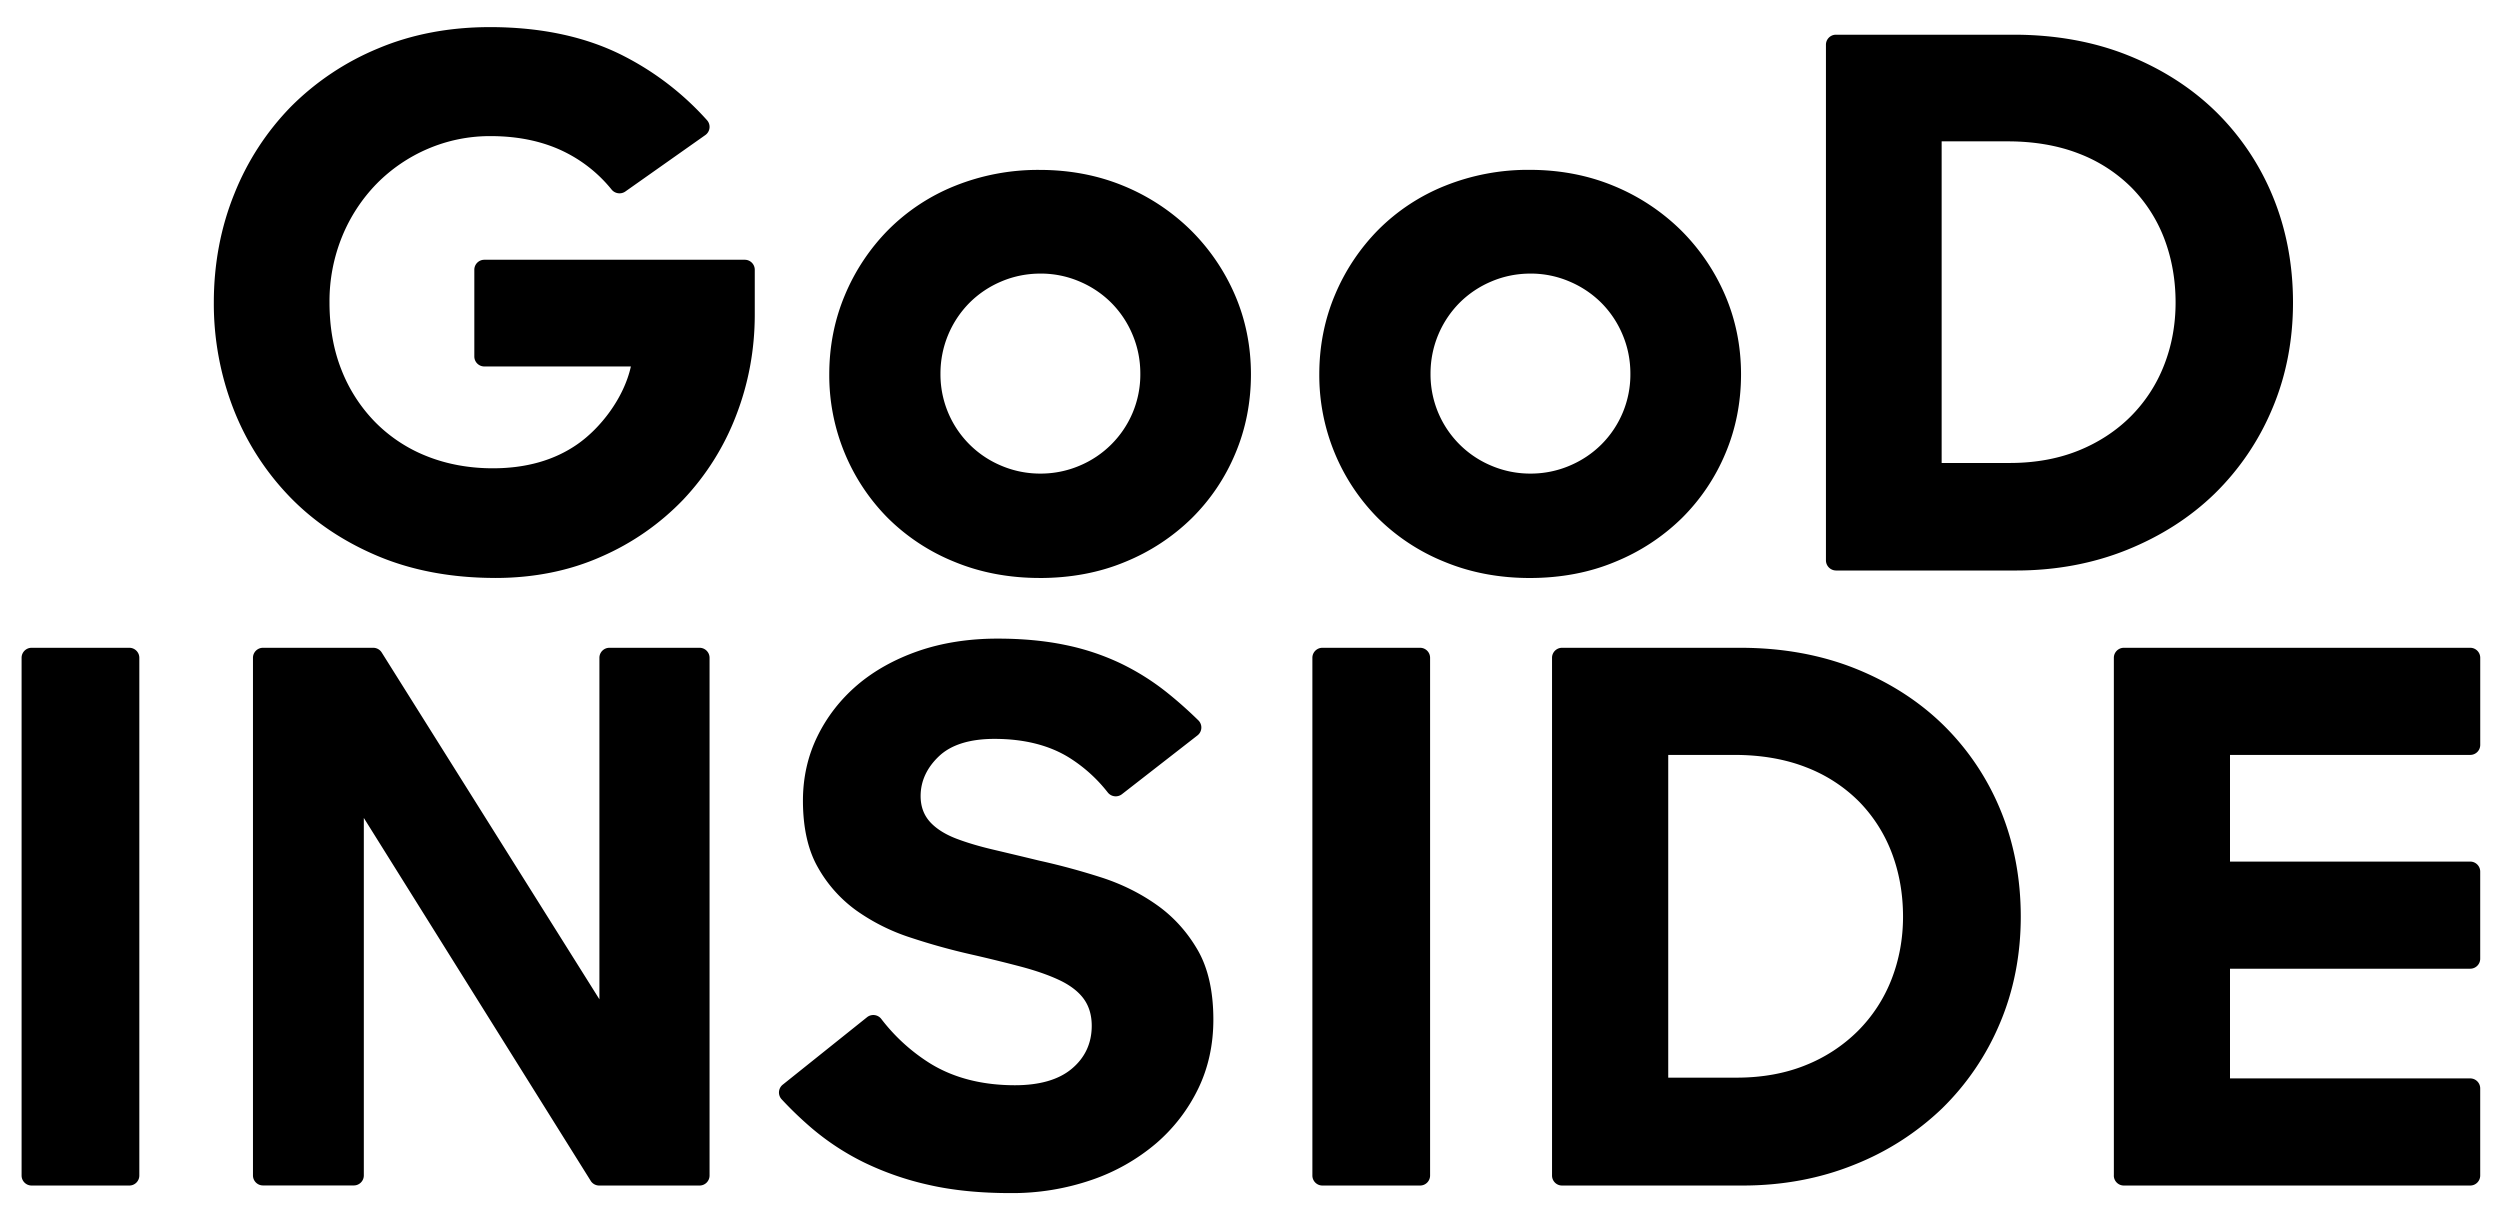 <svg width="85" height="41" fill="none" xmlns="http://www.w3.org/2000/svg"><path d="M16.84 19.65c-1.482 0-2.83-.252-4.006-.749-1.177-.497-2.19-1.182-3.005-2.033a8.987 8.987 0 0 1-1.897-2.98 9.88 9.88 0 0 1-.662-3.602c0-1.312.235-2.557.699-3.7a9.002 9.002 0 0 1 1.933-2.97 9.079 9.079 0 0 1 2.956-1.97c1.144-.482 2.421-.724 3.8-.724 1.763 0 3.302.336 4.578.997a9.749 9.749 0 0 1 2.806 2.172.34.34 0 0 1-.062.502l-2.721 1.92a.347.347 0 0 1-.468-.072 4.77 4.77 0 0 0-1.48-1.217c-.746-.396-1.631-.596-2.628-.596a5.35 5.35 0 0 0-2.136.432 5.458 5.458 0 0 0-1.741 1.187 5.615 5.615 0 0 0-1.173 1.792 5.83 5.83 0 0 0-.43 2.247c0 .835.135 1.602.404 2.282a5.292 5.292 0 0 0 1.148 1.783 5.089 5.089 0 0 0 1.775 1.167c.678.268 1.43.404 2.23.404 1.129 0 2.095-.275 2.874-.82.78-.543 1.576-1.561 1.816-2.642h-4.983a.34.34 0 0 1-.34-.34V9.172a.34.34 0 0 1 .34-.34h8.855a.34.34 0 0 1 .34.34v1.526c0 1.194-.215 2.35-.636 3.434a8.682 8.682 0 0 1-1.794 2.853 8.634 8.634 0 0 1-2.791 1.942c-1.08.481-2.294.724-3.601.724Zm18.511.001c-1.039 0-2.012-.183-2.89-.545a6.855 6.855 0 0 1-2.263-1.482 6.835 6.835 0 0 1-1.471-2.202 6.908 6.908 0 0 1-.532-2.695c0-.953.18-1.86.532-2.695A6.987 6.987 0 0 1 30.2 7.817a6.742 6.742 0 0 1 2.26-1.494 7.57 7.57 0 0 1 2.891-.546c1.022 0 1.98.183 2.852.544A7.11 7.11 0 0 1 40.48 7.82a7.004 7.004 0 0 1 1.51 2.213c.36.835.542 1.742.542 2.694 0 .953-.178 1.86-.532 2.695a6.74 6.74 0 0 1-1.483 2.2 7.003 7.003 0 0 1-2.264 1.483c-.872.364-1.848.547-2.903.547Zm.025-10.349c-.462 0-.907.089-1.324.265a3.39 3.39 0 0 0-1.086.725 3.408 3.408 0 0 0-.99 2.41 3.362 3.362 0 0 0 2.075 3.135 3.37 3.37 0 0 0 1.323.265 3.37 3.37 0 0 0 1.323-.265 3.37 3.37 0 0 0 1.81-1.797 3.36 3.36 0 0 0 .264-1.339c0-.462-.089-.906-.265-1.323a3.379 3.379 0 0 0-.725-1.086 3.39 3.39 0 0 0-1.086-.725 3.34 3.34 0 0 0-1.32-.265Zm16.635 10.35c-1.039 0-2.011-.184-2.89-.547a6.856 6.856 0 0 1-2.263-1.481 6.854 6.854 0 0 1-1.47-2.202 6.91 6.91 0 0 1-.532-2.697c0-.953.179-1.86.531-2.695a6.988 6.988 0 0 1 1.473-2.215 6.742 6.742 0 0 1 2.261-1.494 7.572 7.572 0 0 1 2.89-.546c1.022 0 1.98.183 2.852.544a7.112 7.112 0 0 1 2.278 1.498 7.025 7.025 0 0 1 1.51 2.213c.36.835.544 1.742.544 2.694 0 .953-.178 1.86-.532 2.695a6.776 6.776 0 0 1-1.483 2.2 7.004 7.004 0 0 1-2.265 1.483c-.873.366-1.85.55-2.904.55Zm.026-10.35c-.462 0-.906.089-1.323.265a3.39 3.39 0 0 0-1.086.725 3.408 3.408 0 0 0-.99 2.409 3.362 3.362 0 0 0 2.075 3.136 3.37 3.37 0 0 0 1.323.265 3.37 3.37 0 0 0 1.323-.265c.415-.174.779-.418 1.086-.723a3.36 3.36 0 0 0 .988-2.41c0-.463-.089-.908-.265-1.324a3.38 3.38 0 0 0-.725-1.086 3.408 3.408 0 0 0-1.086-.725 3.324 3.324 0 0 0-1.32-.267Zm10.045 9.752V1.52a.34.34 0 0 1 .34-.34h6.045c1.414 0 2.72.235 3.882.7 1.16.464 2.167 1.11 2.995 1.921a8.624 8.624 0 0 1 1.932 2.878c.454 1.102.686 2.315.686 3.609 0 1.293-.238 2.512-.71 3.62a8.771 8.771 0 0 1-1.957 2.88c-.828.804-1.83 1.445-2.982 1.909-1.153.464-2.42.7-3.766.7h-6.122a.346.346 0 0 1-.343-.343Zm3.936-3.313h2.32c.853 0 1.634-.142 2.32-.417.69-.277 1.29-.67 1.784-1.163a5.057 5.057 0 0 0 1.138-1.748c.26-.663.39-1.377.39-2.127 0-.763-.127-1.487-.376-2.15a5.02 5.02 0 0 0-1.112-1.748 5.121 5.121 0 0 0-1.8-1.166c-.705-.275-1.52-.416-2.422-.416h-2.244V15.74h.002ZM.734 39.968V22.365a.34.34 0 0 1 .34-.34h3.323a.34.34 0 0 1 .34.34v17.603a.34.34 0 0 1-.34.34H1.076a.34.34 0 0 1-.342-.34Zm19.35.18L12.37 27.81v12.155a.34.34 0 0 1-.34.34H8.941a.34.34 0 0 1-.34-.34v-17.6a.34.34 0 0 1 .34-.34h3.748a.34.34 0 0 1 .288.158l7.403 11.793V22.365a.34.34 0 0 1 .34-.34h3.065a.34.34 0 0 1 .34.34v17.603a.34.34 0 0 1-.34.34H20.37a.34.34 0 0 1-.287-.16Zm14.266.417c-1.024 0-1.954-.092-2.763-.277a9.997 9.997 0 0 1-2.209-.765 8.614 8.614 0 0 1-1.774-1.161c-.365-.312-.71-.643-1.03-.988a.34.34 0 0 1 .04-.496l2.867-2.294a.342.342 0 0 1 .485.063 6.294 6.294 0 0 0 1.668 1.515c.795.488 1.762.736 2.873.736.833 0 1.48-.185 1.922-.551.459-.378.69-.874.69-1.47 0-.367-.095-.681-.285-.934-.18-.239-.455-.45-.821-.622-.34-.16-.764-.31-1.257-.443a51.109 51.109 0 0 0-1.736-.427 22.058 22.058 0 0 1-2.064-.574 6.783 6.783 0 0 1-1.836-.917 4.544 4.544 0 0 1-1.314-1.473c-.337-.59-.506-1.354-.506-2.266 0-.78.164-1.513.488-2.177.326-.67.781-1.255 1.351-1.745.574-.491 1.273-.882 2.08-1.163.81-.28 1.717-.423 2.697-.423.835 0 1.605.071 2.29.213a8.19 8.19 0 0 1 1.885.624 8.28 8.28 0 0 1 1.623 1.025c.348.28.693.587 1.031.918a.34.34 0 0 1-.03.51l-2.572 2.002a.344.344 0 0 1-.481-.064 5.089 5.089 0 0 0-1.34-1.2c-.677-.411-1.52-.619-2.51-.619-.841 0-1.476.2-1.887.59-.415.394-.624.85-.624 1.354 0 .363.115.666.345.907.206.216.499.399.872.542.347.132.765.258 1.246.371.472.112.992.235 1.558.373.696.153 1.407.345 2.122.574.692.223 1.332.54 1.898.943.56.397 1.023.91 1.38 1.527.353.61.532 1.405.532 2.365 0 .85-.172 1.639-.514 2.345a5.755 5.755 0 0 1-1.43 1.86 6.741 6.741 0 0 1-2.182 1.24 8.286 8.286 0 0 1-2.778.452Zm10.271-.597V22.365a.34.34 0 0 1 .34-.34h3.322a.34.34 0 0 1 .34.34v17.603a.34.34 0 0 1-.34.34h-3.322a.34.34 0 0 1-.34-.34Zm8.148 0V22.365a.34.34 0 0 1 .34-.34h6.068c1.42 0 2.73.238 3.897.703 1.164.465 2.175 1.114 3.005 1.928a8.661 8.661 0 0 1 1.938 2.888c.457 1.106.689 2.324.689 3.623 0 1.298-.24 2.52-.713 3.632a8.811 8.811 0 0 1-1.965 2.89 9.203 9.203 0 0 1-2.995 1.916c-1.157.466-2.428.703-3.779.703h-6.146a.339.339 0 0 1-.339-.34Zm3.95-3.328h2.33c.855 0 1.64-.141 2.328-.418a5.303 5.303 0 0 0 1.79-1.168 5.094 5.094 0 0 0 1.144-1.754c.26-.666.392-1.382.392-2.133 0-.767-.127-1.493-.378-2.157a5.056 5.056 0 0 0-1.116-1.755 5.134 5.134 0 0 0-1.807-1.17c-.708-.277-1.526-.418-2.43-.418H56.72V36.64Zm15.152 3.328V22.365a.34.34 0 0 1 .34-.34h11.777a.34.34 0 0 1 .34.34v2.962a.34.34 0 0 1-.34.34H75.82v3.627h8.167a.34.34 0 0 1 .34.34v2.962a.34.34 0 0 1-.34.34H75.82v3.73h8.167a.34.34 0 0 1 .34.34v2.962a.34.34 0 0 1-.34.34H72.21a.34.34 0 0 1-.34-.34Z" fill="currentColor"></path></svg>